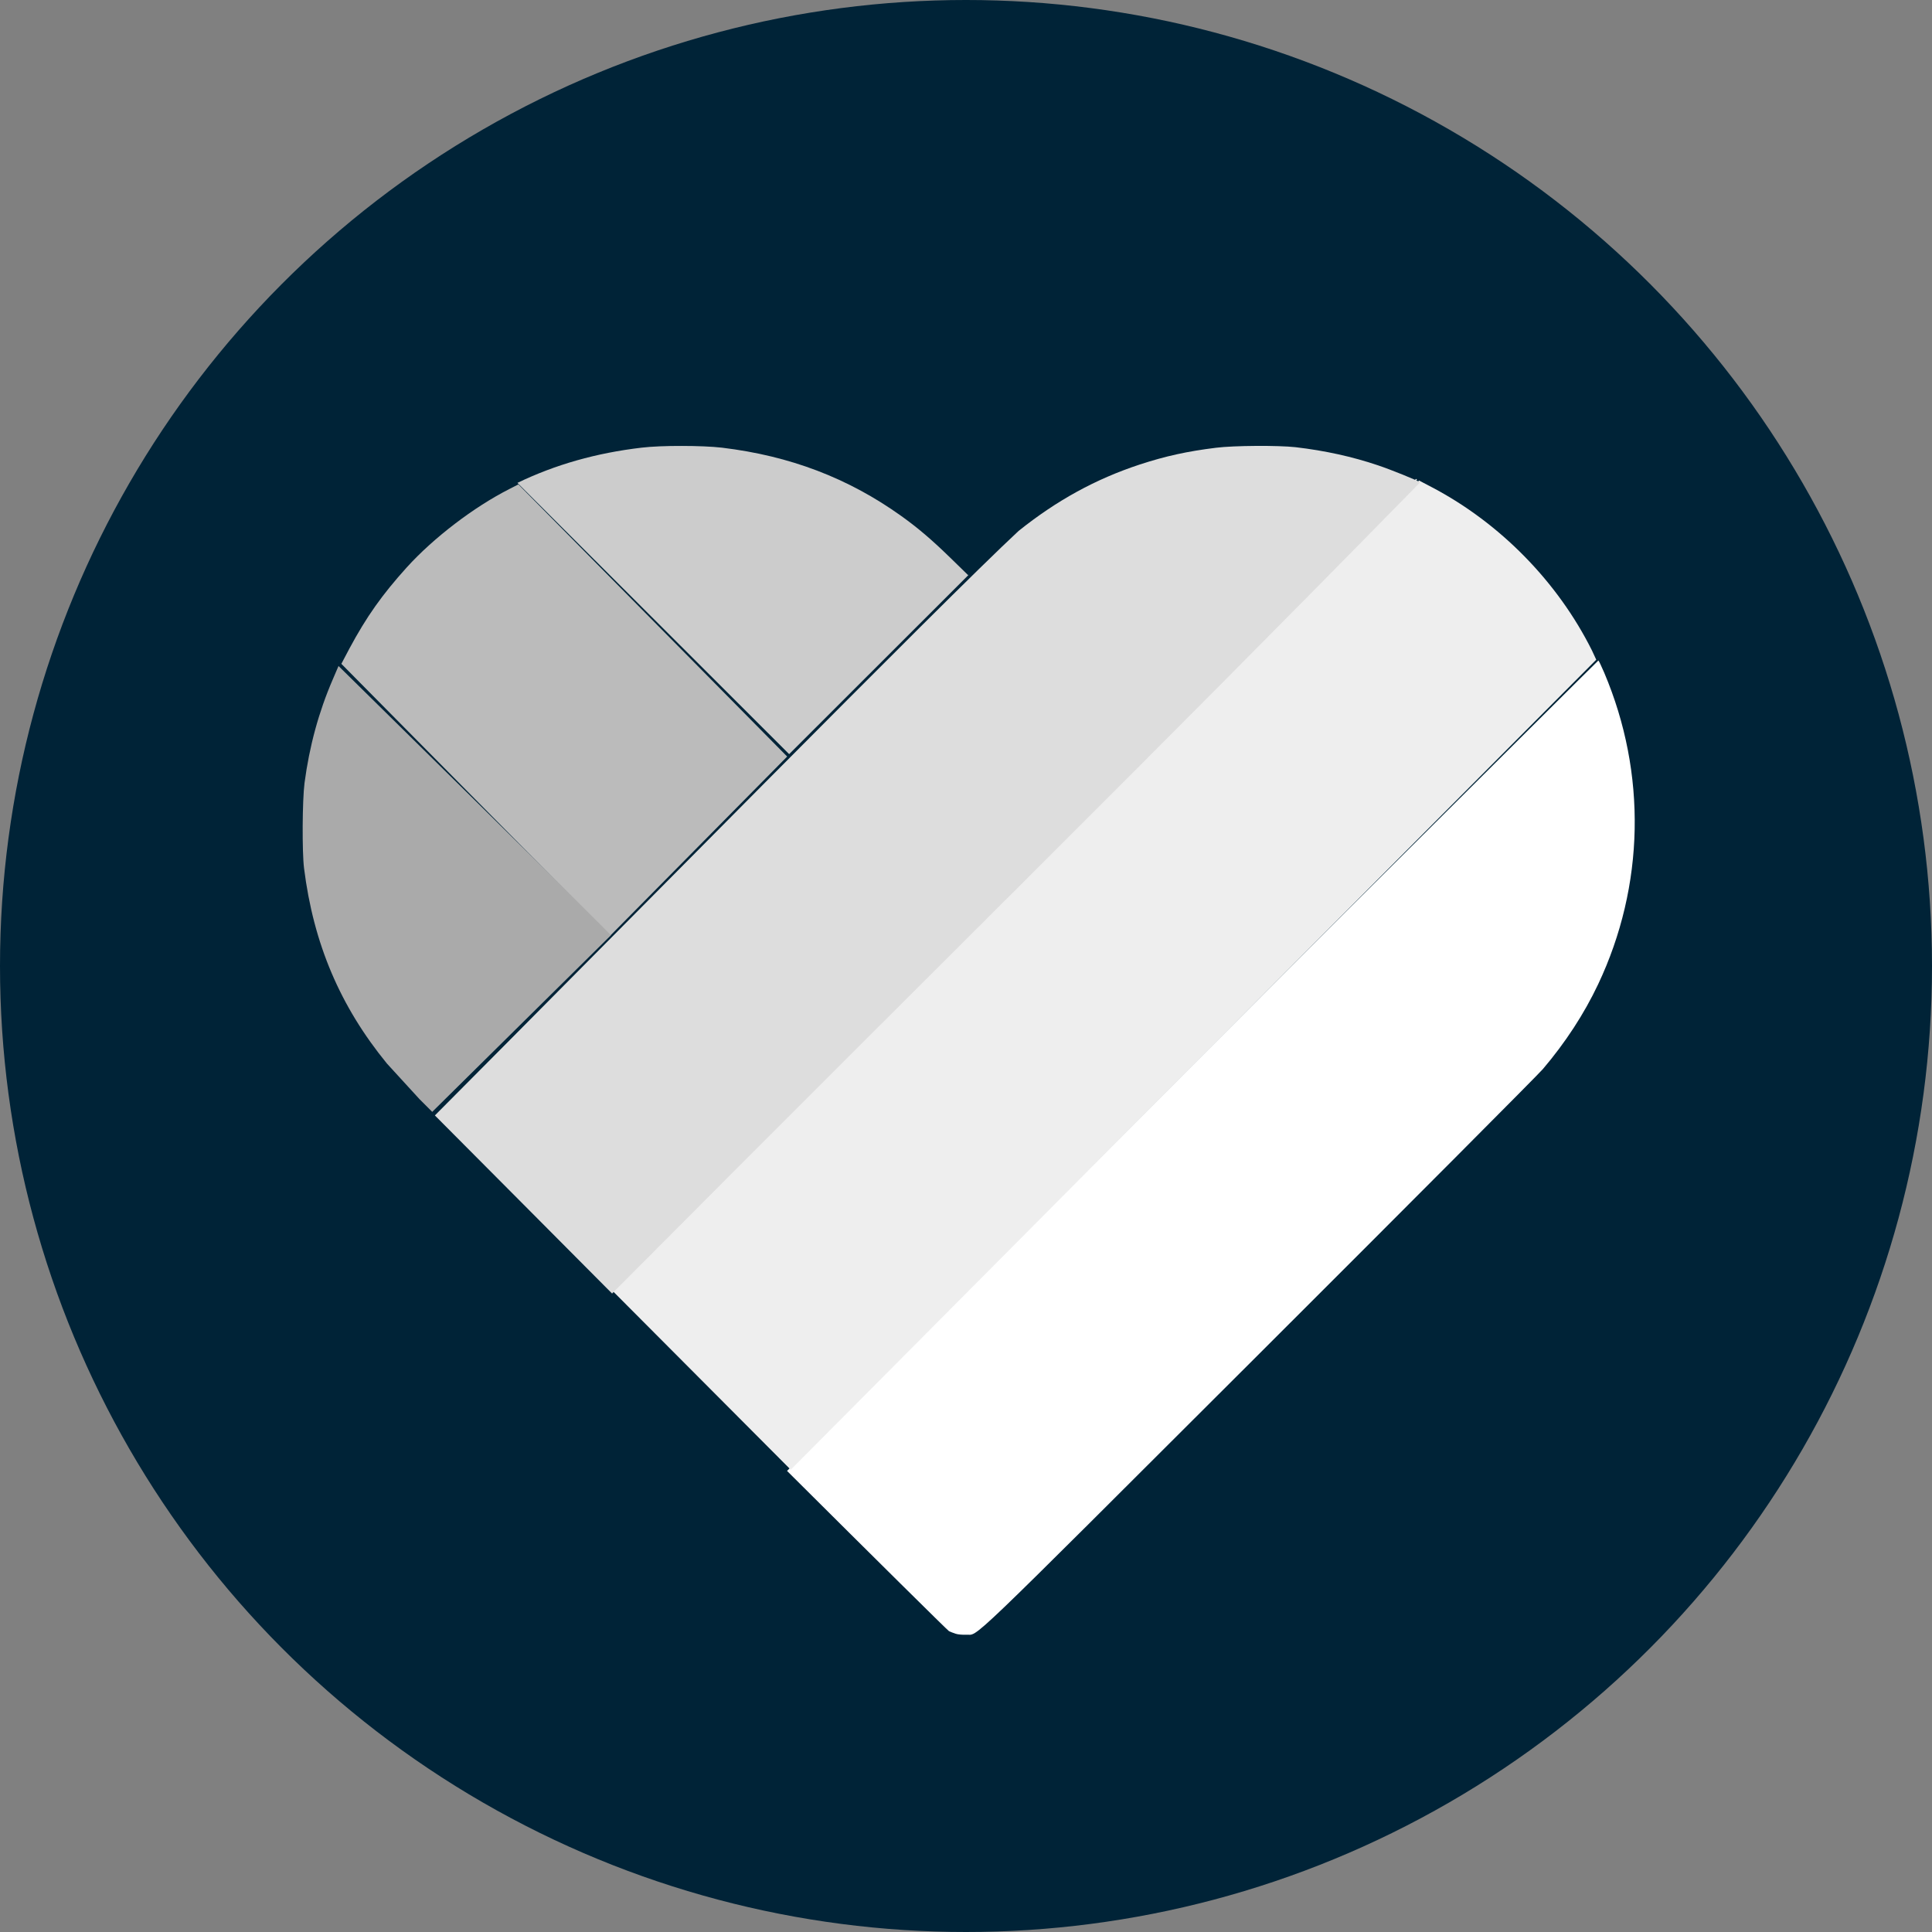 <svg width="32" height="32" viewBox="0 0 32 32" fill="none" xmlns="http://www.w3.org/2000/svg">
<rect x="0" y="0" width="32" height="32" fill="#808080" stroke="none"/>
<circle cx="16" cy="16" r="16" fill="#002337"/>
<path d="M11.293 7.386C11.042 7.385 10.79 7.395 10.624 7.415C9.878 7.503 9.203 7.693 8.57 7.998L13.071 12.491L16.046 9.519L16.046 9.517L16.036 9.527L15.756 9.254C15.442 8.947 15.209 8.748 14.93 8.548C14.049 7.918 13.086 7.551 11.959 7.415C11.795 7.396 11.544 7.386 11.293 7.386Z" fill="#CCCCCC"/>
<path d="M8.586 8.023L8.438 8.099C7.847 8.399 7.181 8.908 6.738 9.397C6.328 9.851 6.071 10.214 5.788 10.741L5.654 10.995L10.106 15.499L13.038 12.531C13.038 12.531 8.587 8.024 8.586 8.023Z" fill="#BBBBBB"/>
<path d="M5.607 11.031L5.51 11.257C5.278 11.795 5.124 12.362 5.044 12.968C5.007 13.254 5.002 14.111 5.036 14.381C5.192 15.628 5.632 16.666 6.409 17.616L6.949 18.206C7.014 18.271 7.073 18.33 7.159 18.416L10.118 15.492C10.131 15.48 5.607 11.031 5.607 11.031Z" fill="#AAAAAA"/>
<path d="M26.474 10.94C26.47 10.94 24.64 12.762 22.355 15.038L13.036 24.363C14.493 25.814 15.697 27.006 15.718 27.017C15.741 27.028 15.789 27.047 15.826 27.059C15.863 27.072 15.939 27.079 16.001 27.076C16.222 27.064 15.866 27.405 20.857 22.423C23.36 19.924 25.474 17.802 25.555 17.707C25.93 17.266 26.239 16.791 26.47 16.303C27.242 14.67 27.278 12.81 26.571 11.142C26.523 11.031 26.48 10.94 26.474 10.94Z" fill="white"/>
<path d="M23.454 7.932L10.12 21.364C10.12 21.364 10.125 21.369 10.125 21.369C14.564 16.882 23.471 7.944 23.471 7.944C23.468 7.941 23.461 7.937 23.454 7.932ZM23.504 7.959C23.504 7.959 10.142 21.377 10.142 21.377C11.119 22.359 12.119 23.361 13.097 24.343L26.439 10.927L26.367 10.772C25.8 9.637 24.846 8.664 23.718 8.071L23.504 7.959Z" fill="#EEEEEE"/>
<path d="M8.671 19.95L7.203 18.475C10.149 15.517 15.612 9.964 16.871 8.794C17.504 8.287 18.149 7.934 18.877 7.694C19.305 7.554 19.665 7.475 20.143 7.416C20.439 7.379 21.174 7.375 21.459 7.407C21.941 7.463 22.401 7.564 22.823 7.707C23.044 7.781 23.465 7.952 23.522 7.989C18.762 12.845 16.041 15.492 10.138 21.425L8.671 19.95Z" fill="#DDDDDD"/>
</svg>
